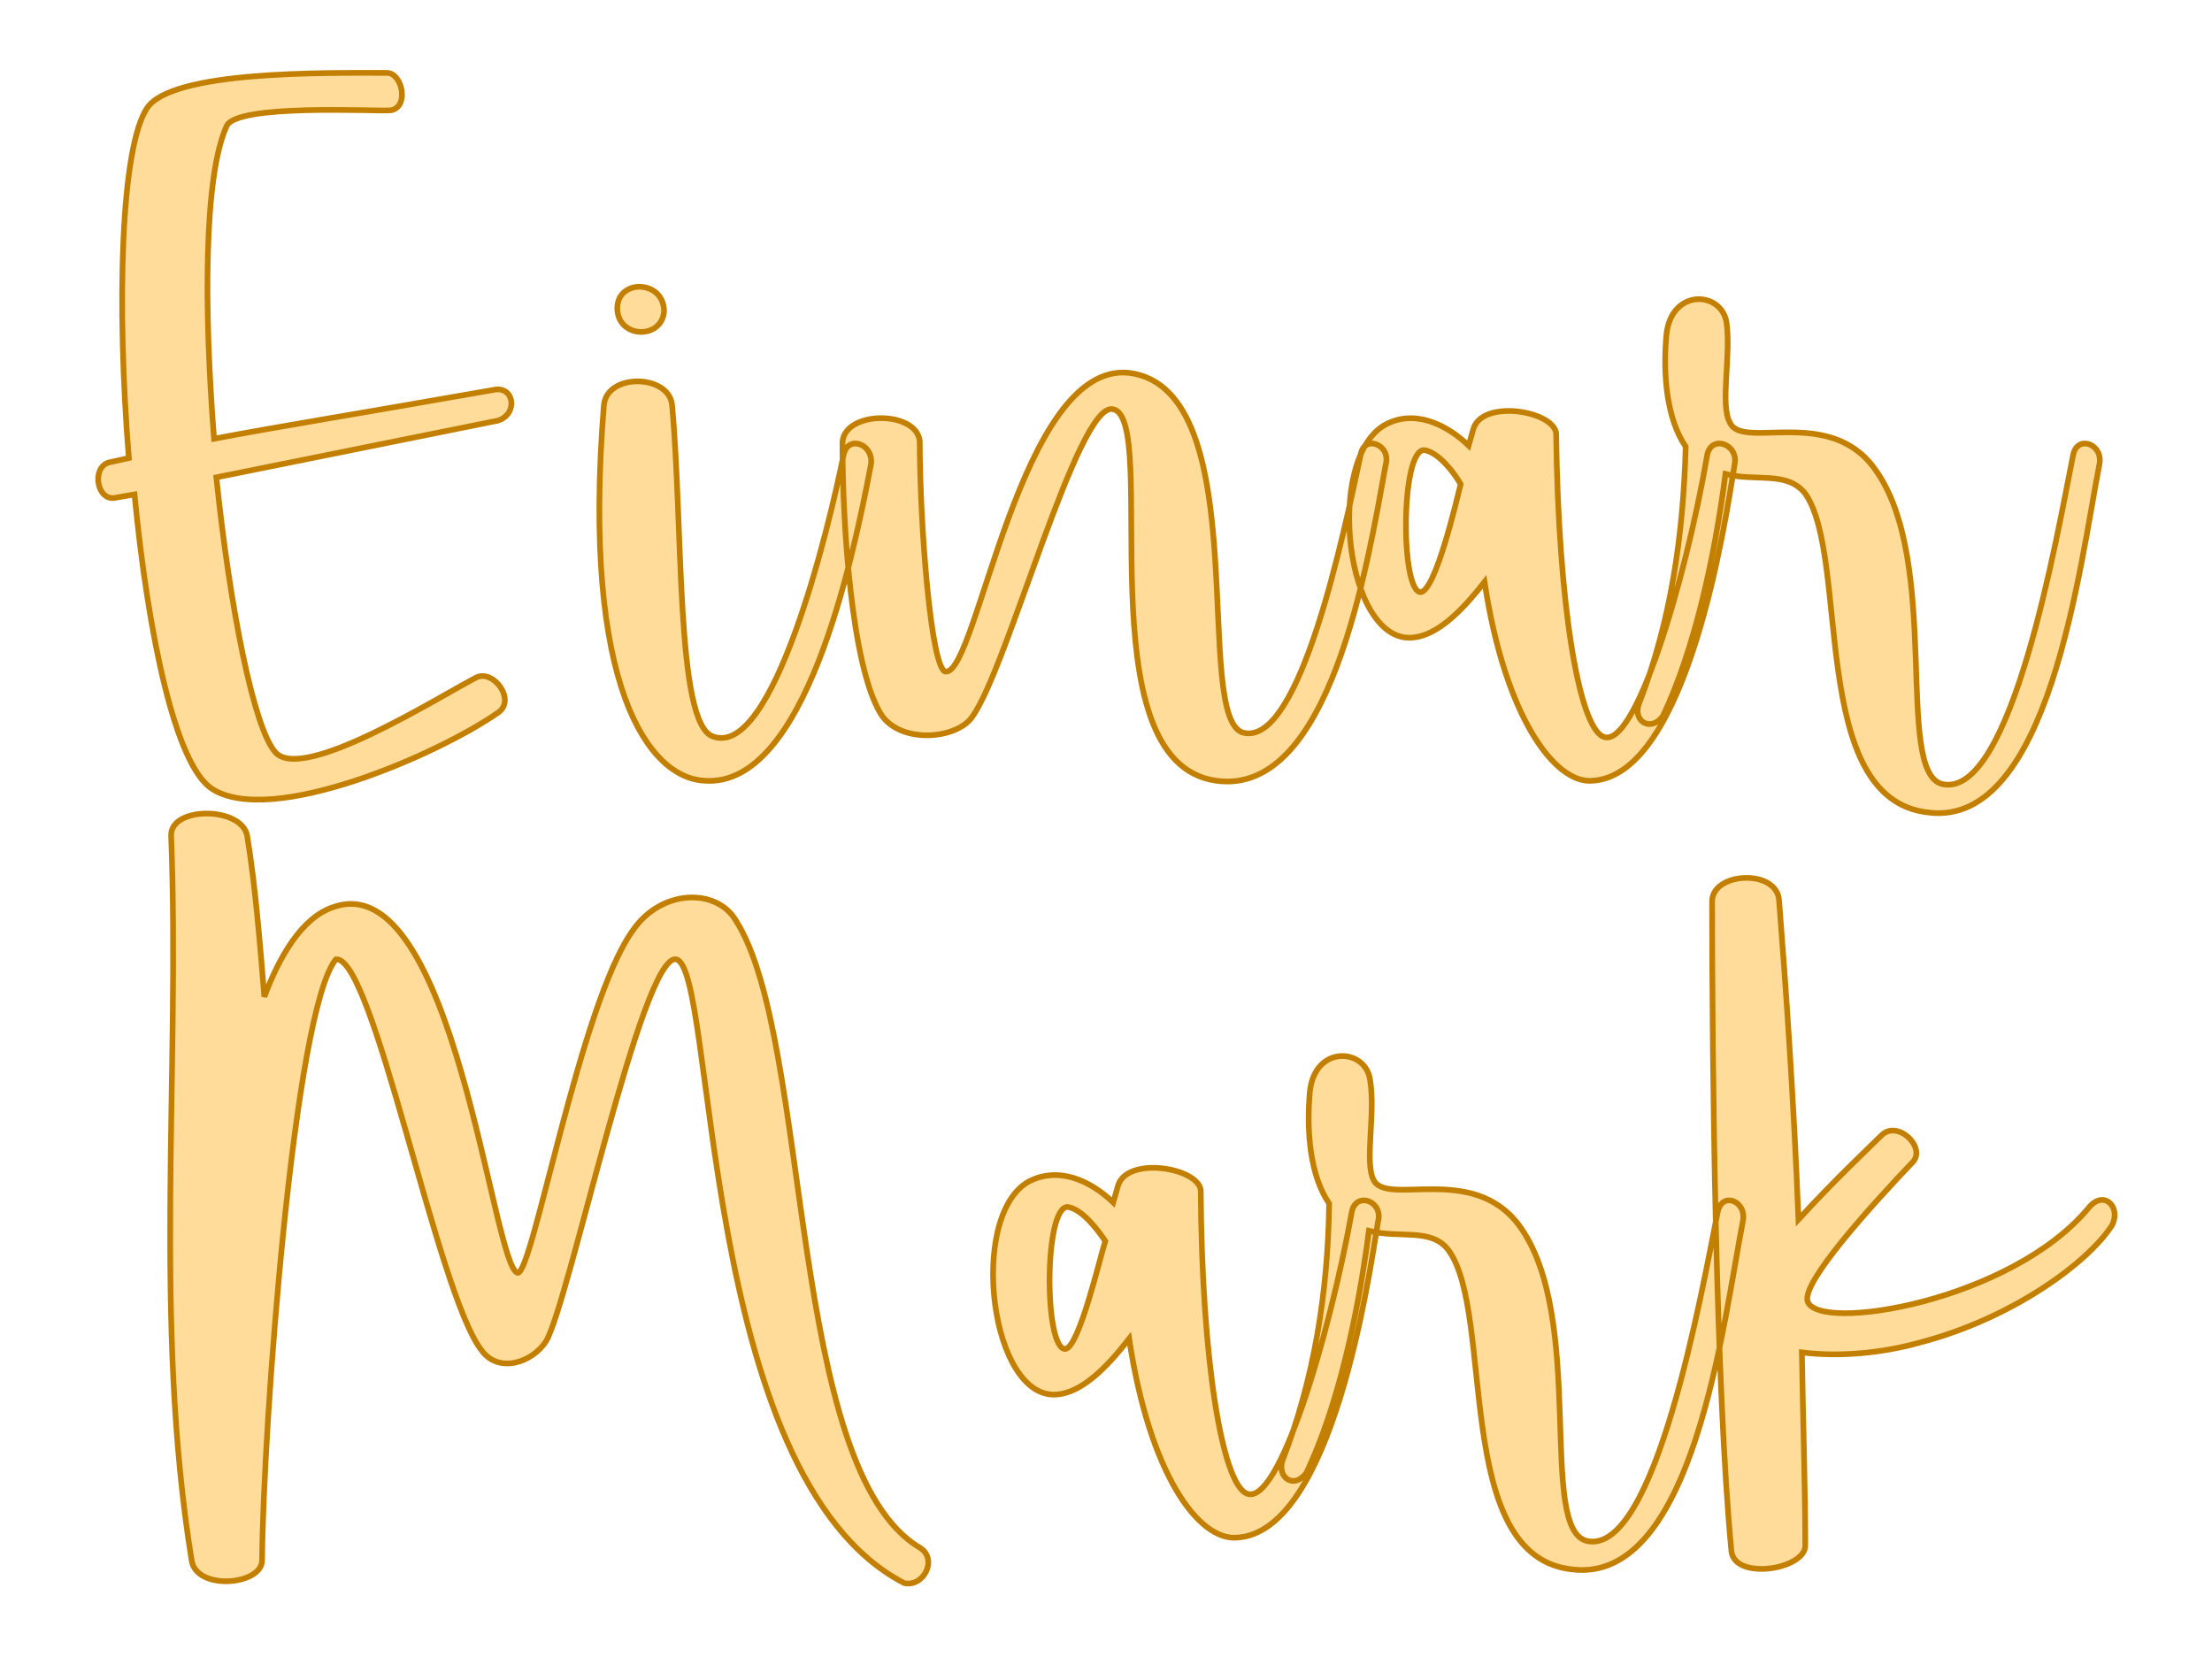 <?xml version="1.0" encoding="UTF-8" standalone="no"?><!DOCTYPE svg PUBLIC "-//W3C//DTD SVG 1.1//EN" "http://www.w3.org/Graphics/SVG/1.1/DTD/svg11.dtd"><svg xmlns="http://www.w3.org/2000/svg" xmlns:xlink="http://www.w3.org/1999/xlink" version="1.1" width="120mm" height="89.887mm" viewBox="149.479 167.116 13.041 9.769" xml:space="preserve">
<desc>Created with Fabric.js 3.4.0</desc>
<defs>
</defs>
<g operation_id="97306605120618496" width="13.041" height="9.769" transform="matrix(1 0 0 1 156 172)" id="2">
<rect style="stroke: rgb(0,0,0); stroke-width: 0; stroke-dasharray: none; stroke-linecap: butt; stroke-dashoffset: 0; stroke-linejoin: miter; stroke-miterlimit: 4; fill: rgb(255,255,255); fill-opacity: 0; fill-rule: nonzero; opacity: 1;" x="-6.521" y="-4.884" rx="1" ry="1" width="13.041" height="9.769"/>
</g>
<g operation_id="97306605095444480" width="17.08" height="15.82" transform="matrix(0.67 0 0 0.67 155.625 168.879)" id="Txt-5">
<filter id="SVGID_0" y="-23.034%" height="146.068%" x="-22.81%" width="145.621%">
	<feGaussianBlur in="SourceAlpha" stdDeviation="0.14"/>
	<feOffset dx="0.2" dy="0.2" result="oBlur"/>
	<feFlood flood-color="rgb(194,127,0)" flood-opacity="1"/>
	<feComposite in2="oBlur" operator="in"/>
	<feMerge>
		<feMergeNode/>
		<feMergeNode in="SourceGraphic"/>
	</feMerge>
</filter>
		
<path d="M-5.77-1.99C-6.33-1.99-7.66-2.01-7.88-1.68C-8.11-1.33-8.15 0.04-8.04 1.40L-8.22 1.44C-8.37 1.49-8.32 1.78-8.16 1.75L-7.99 1.72C-7.87 2.96-7.63 4.10-7.31 4.31C-6.79 4.65-5.32 4.01-4.79 3.64C-4.63 3.53-4.83 3.26-4.98 3.33C-5.31 3.50-6.51 4.26-6.75 3.99C-6.94 3.78-7.15 2.72-7.27 1.57L-4.79 1.07C-4.61 1.01-4.65 0.76-4.83 0.80C-6.08 1.02-6.71 1.12-7.29 1.23C-7.38 0.09-7.38-1.08-7.18-1.52C-7.10-1.72-5.88-1.65-5.74-1.66C-5.57-1.68-5.63-1.99-5.77-1.99ZM-2.90 3.85C-3.23 3.74-3.16 2.00-3.26 0.93C-3.29 0.66-3.84 0.65-3.86 0.94C-4.06 3.42-3.46 4.22-2.97 4.24C-2.09 4.30-1.67 2.30-1.51 1.46C-1.48 1.28-1.71 1.19-1.75 1.37C-1.88 2.02-2.37 4.05-2.90 3.85ZM-3.33 0.11C-3.33-0.18-3.77-0.18-3.74 0.11C-3.71 0.35-3.35 0.35-3.33 0.11ZM3.02 1.46C3.07 1.28 2.83 1.19 2.80 1.37C2.65 2.07 2.27 3.91 1.78 3.82C1.30 3.75 1.90 0.79 0.76 0.65C-0.20 0.55-0.57 3.29-0.85 3.28C-0.98 3.28-1.08 1.98-1.08 1.25C-1.11 0.98-1.74 0.98-1.76 1.26C-1.76 2.00-1.68 3.21-1.43 3.64C-1.27 3.92-0.76 3.88-0.62 3.68C-0.31 3.26 0.31 0.90 0.62 0.97C1.04 1.05 0.35 4.08 1.53 4.24C2.53 4.38 2.86 2.34 3.02 1.46ZM3.26 2.98C3.47 2.96 3.68 2.76 3.89 2.49C4.07 3.68 4.51 4.27 4.84 4.24C5.68 4.19 6.01 1.95 6.09 1.46C6.13 1.28 5.89 1.19 5.85 1.37C5.66 2.48 5.21 3.99 4.93 3.85C4.72 3.75 4.54 2.70 4.52 1.18C4.49 0.98 3.86 0.88 3.79 1.15L3.75 1.29C3.54 1.09 3.26 0.97 3.01 1.11C2.48 1.42 2.67 3.04 3.26 2.98ZM3.68 1.63C3.64 1.79 3.46 2.56 3.33 2.58C3.15 2.59 3.15 1.32 3.36 1.33C3.49 1.35 3.63 1.54 3.68 1.63ZM7.32 1.49C6.92 0.94 6.16 1.33 6.05 1.09C5.96 0.93 6.06 0.51 6.02 0.21C5.98-0.07 5.53-0.10 5.49 0.32C5.46 0.66 5.49 1.05 5.66 1.30C5.64 2.07 5.53 2.84 5.25 3.56C5.19 3.71 5.35 3.82 5.46 3.67C5.73 3.10 5.91 2.31 6.01 1.54C6.27 1.61 6.55 1.51 6.71 1.71C7.11 2.27 6.73 4.41 7.80 4.52C8.86 4.65 9.13 2.33 9.30 1.46C9.34 1.28 9.11 1.19 9.07 1.37C8.93 2.07 8.53 4.40 7.92 4.27C7.49 4.17 7.92 2.30 7.32 1.49Z" style="stroke: rgb(194, 127, 0); stroke-width: 0.05; stroke-dasharray: none; stroke-linecap: butt; stroke-dashoffset: 0; stroke-linejoin: miter; stroke-miterlimit: 4; fill: rgb(255, 220, 154); fill-rule: nonzero; opacity: 1;"/></g>
<g operation_id="97306605095444480" width="16.954" height="15.82" transform="matrix(0.67 0 0 0.67 155.754 173.342)" id="Txt-10">
<filter id="SVGID_0" y="-23.034%" height="146.068%" x="-22.831%" width="145.662%">
	<feGaussianBlur in="SourceAlpha" stdDeviation="0.14"/>
	<feOffset dx="0.2" dy="0.2" result="oBlur"/>
	<feFlood flood-color="rgb(194,127,0)" flood-opacity="1"/>
	<feComposite in2="oBlur" operator="in"/>
	<feMerge>
		<feMergeNode/>
		<feMergeNode in="SourceGraphic"/>
	</feMerge>
</filter>
		
<path d="M-7.86-1.93C-7.78 0.16-8.02 2.34-7.68 4.44C-7.64 4.71-7.06 4.66-7.06 4.44C-7.05 3.26-6.78-0.40-6.41-0.85C-6.08-0.88-5.52 2.09-5.13 2.59C-4.98 2.80-4.68 2.70-4.56 2.51C-4.36 2.17-3.72-0.88-3.42-0.85C-3.06-0.81-3.23 3.70-1.41 4.64C-1.24 4.68-1.11 4.43-1.27 4.33C-2.44 3.64-2.22-0.14-2.89-1.19C-3.06-1.48-3.55-1.47-3.80-1.10C-4.26-0.46-4.68 1.92-4.81 1.91C-5.03 1.88-5.37-1.68-6.43-1.31C-6.71-1.22-6.91-0.87-7.04-0.52C-7.08-1.01-7.12-1.50-7.19-1.93C-7.23-2.20-7.88-2.20-7.86-1.93ZM-0.06 2.98C0.15 2.96 0.36 2.76 0.57 2.49C0.75 3.68 1.18 4.27 1.52 4.24C2.36 4.19 2.68 1.95 2.76 1.46C2.81 1.28 2.57 1.19 2.53 1.37C2.33 2.48 1.88 3.99 1.60 3.85C1.39 3.75 1.21 2.70 1.20 1.18C1.17 0.98 0.54 0.88 0.47 1.15L0.43 1.29C0.22 1.09-0.06 0.97-0.32 1.11C-0.85 1.42-0.65 3.04-0.06 2.98ZM0.36 1.63C0.31 1.79 0.13 2.56 0.01 2.58C-0.18 2.59-0.18 1.32 0.03 1.33C0.16 1.35 0.30 1.54 0.36 1.63ZM4.00 1.49C3.59 0.94 2.83 1.33 2.72 1.09C2.64 0.93 2.74 0.51 2.69 0.21C2.65-0.07 2.20-0.10 2.16 0.32C2.13 0.66 2.16 1.05 2.33 1.30C2.32 2.07 2.20 2.84 1.92 3.56C1.87 3.71 2.02 3.82 2.13 3.67C2.40 3.10 2.58 2.31 2.68 1.54C2.95 1.61 3.23 1.51 3.38 1.71C3.79 2.27 3.41 4.41 4.47 4.52C5.54 4.65 5.80 2.33 5.97 1.46C6.01 1.28 5.79 1.19 5.75 1.37C5.61 2.07 5.20 4.40 4.60 4.27C4.16 4.17 4.60 2.30 4.00 1.49ZM5.70-1.36C5.70 0.03 5.73 2.90 5.87 4.36C5.90 4.62 6.52 4.52 6.52 4.31C6.52 3.81 6.50 3.22 6.49 2.61C6.81 2.65 7.19 2.62 7.54 2.52C8.34 2.31 9.01 1.82 9.22 1.49C9.30 1.33 9.15 1.18 9.02 1.33C8.34 2.16 6.63 2.44 6.54 2.16C6.49 1.99 7.10 1.32 7.47 0.93C7.58 0.80 7.33 0.56 7.19 0.70C7.10 0.79 6.78 1.09 6.46 1.44C6.42 0.41 6.35-0.60 6.29-1.36C6.28-1.65 5.70-1.62 5.70-1.36Z" style="stroke: rgb(194, 127, 0); stroke-width: 0.05; stroke-dasharray: none; stroke-linecap: butt; stroke-dashoffset: 0; stroke-linejoin: miter; stroke-miterlimit: 4; fill: rgb(255, 220, 154); fill-rule: nonzero; opacity: 1;"/></g>
</svg>